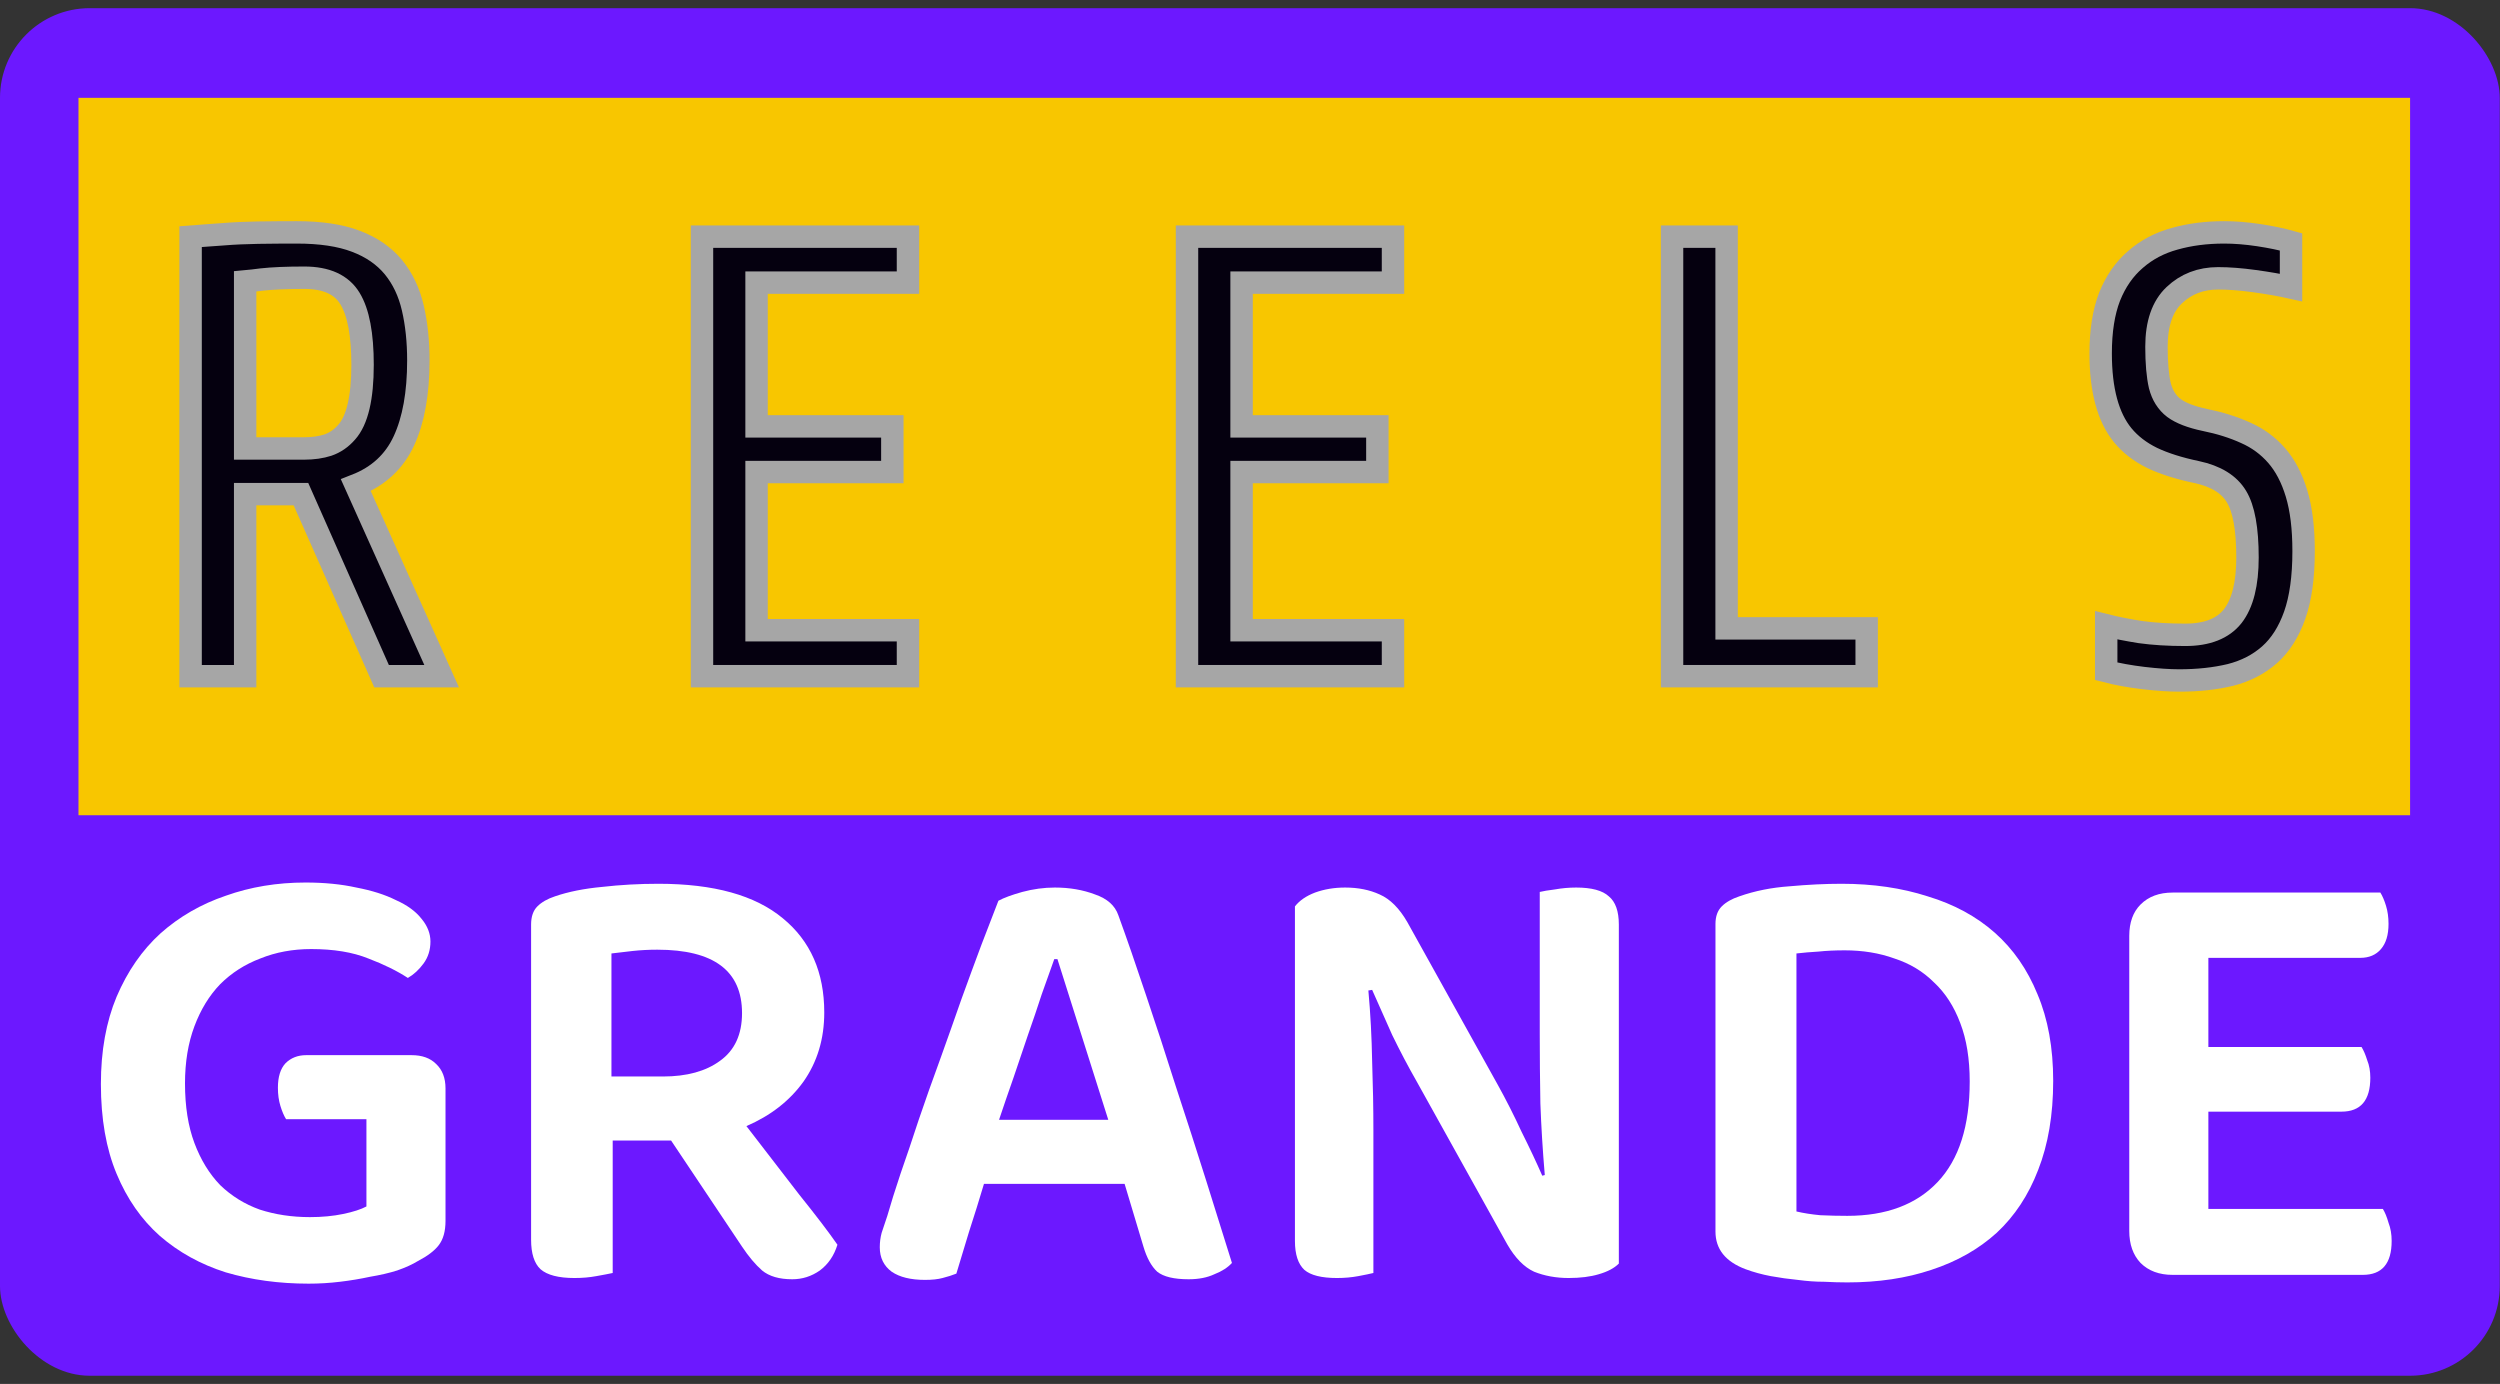 <svg width="112" height="62" viewBox="0 0 112 62" fill="none" xmlns="http://www.w3.org/2000/svg">
<rect x="0" y="0" width="112" height="62" fill="#333333" stroke="none"/>
<rect y="0.366" width="111.989" height="61.267" rx="4.018" fill="#6C18FF"/>
<path d="M19.959 54.695C19.959 55.164 19.856 55.53 19.65 55.792C19.462 56.036 19.153 56.27 18.721 56.495C18.478 56.645 18.169 56.786 17.794 56.917C17.437 57.03 17.034 57.123 16.584 57.198C16.153 57.292 15.703 57.367 15.234 57.423C14.766 57.48 14.297 57.508 13.828 57.508C12.497 57.508 11.26 57.339 10.116 57.002C8.991 56.645 8.007 56.102 7.163 55.37C6.338 54.639 5.691 53.711 5.223 52.586C4.754 51.461 4.52 50.121 4.52 48.565C4.52 47.084 4.754 45.781 5.223 44.656C5.71 43.512 6.366 42.565 7.191 41.815C8.035 41.065 9.01 40.503 10.116 40.128C11.222 39.734 12.413 39.537 13.688 39.537C14.531 39.537 15.291 39.612 15.966 39.762C16.659 39.894 17.25 40.081 17.737 40.325C18.244 40.55 18.628 40.831 18.89 41.168C19.153 41.487 19.284 41.825 19.284 42.181C19.284 42.556 19.181 42.884 18.975 43.165C18.768 43.446 18.534 43.662 18.272 43.812C17.784 43.493 17.194 43.203 16.5 42.94C15.806 42.659 14.953 42.518 13.941 42.518C13.116 42.518 12.356 42.659 11.663 42.94C10.969 43.203 10.369 43.587 9.863 44.093C9.375 44.599 8.991 45.227 8.71 45.977C8.429 46.727 8.288 47.58 8.288 48.536C8.288 49.568 8.429 50.458 8.71 51.208C8.991 51.958 9.375 52.586 9.863 53.092C10.369 53.58 10.96 53.946 11.635 54.189C12.328 54.414 13.078 54.527 13.884 54.527C14.428 54.527 14.925 54.48 15.375 54.386C15.825 54.292 16.172 54.18 16.416 54.049V50.139H12.816C12.722 49.989 12.638 49.793 12.563 49.549C12.488 49.305 12.45 49.033 12.45 48.733C12.45 48.246 12.563 47.88 12.788 47.637C13.031 47.393 13.341 47.271 13.716 47.271H18.44C18.909 47.271 19.275 47.402 19.537 47.665C19.818 47.927 19.959 48.293 19.959 48.761V54.695Z" fill="white"/>
<path d="M27.449 57.03C27.28 57.067 27.037 57.114 26.718 57.17C26.418 57.227 26.09 57.255 25.734 57.255C25.021 57.255 24.515 57.123 24.215 56.861C23.934 56.598 23.793 56.158 23.793 55.539V41.422C23.793 41.065 23.887 40.793 24.075 40.606C24.262 40.418 24.524 40.268 24.862 40.156C25.462 39.95 26.165 39.809 26.971 39.734C27.796 39.64 28.64 39.593 29.502 39.593C31.977 39.593 33.833 40.109 35.071 41.14C36.308 42.153 36.927 43.559 36.927 45.359C36.927 46.54 36.617 47.571 35.999 48.452C35.38 49.315 34.527 49.98 33.439 50.449C34.264 51.517 35.052 52.539 35.802 53.514C36.57 54.47 37.142 55.22 37.517 55.764C37.367 56.252 37.105 56.636 36.73 56.917C36.355 57.18 35.942 57.311 35.492 57.311C34.911 57.311 34.461 57.18 34.142 56.917C33.843 56.655 33.543 56.298 33.243 55.849L30.065 51.096H27.449V57.03ZM29.699 48.227C30.768 48.227 31.621 47.993 32.258 47.524C32.914 47.055 33.243 46.343 33.243 45.387C33.243 43.493 31.977 42.546 29.446 42.546C29.071 42.546 28.705 42.565 28.349 42.603C28.012 42.64 27.693 42.678 27.393 42.715V48.227H29.699Z" fill="white"/>
<path d="M50.382 53.036H44.082C43.876 53.73 43.651 54.452 43.407 55.202C43.182 55.952 42.995 56.57 42.845 57.058C42.657 57.133 42.451 57.198 42.226 57.255C42.02 57.311 41.758 57.339 41.439 57.339C40.801 57.339 40.305 57.217 39.948 56.973C39.592 56.711 39.414 56.345 39.414 55.877C39.414 55.652 39.442 55.436 39.498 55.23C39.573 55.005 39.658 54.752 39.752 54.47C39.901 53.946 40.098 53.317 40.342 52.586C40.605 51.836 40.876 51.03 41.158 50.168C41.458 49.286 41.776 48.386 42.114 47.468C42.451 46.53 42.77 45.63 43.07 44.768C43.389 43.887 43.689 43.071 43.97 42.321C44.27 41.553 44.523 40.897 44.729 40.353C44.973 40.222 45.329 40.09 45.798 39.959C46.285 39.828 46.773 39.762 47.26 39.762C47.916 39.762 48.516 39.865 49.06 40.072C49.604 40.259 49.951 40.568 50.101 41C50.476 42.031 50.888 43.221 51.338 44.571C51.788 45.902 52.238 47.28 52.688 48.705C53.157 50.13 53.607 51.527 54.038 52.896C54.469 54.264 54.853 55.492 55.191 56.58C55.003 56.786 54.741 56.955 54.404 57.086C54.085 57.236 53.7 57.311 53.25 57.311C52.594 57.311 52.126 57.198 51.844 56.973C51.582 56.73 51.376 56.355 51.226 55.849L50.382 53.036ZM47.232 42.968C47.063 43.437 46.876 43.962 46.67 44.543C46.482 45.124 46.276 45.734 46.051 46.371C45.845 46.99 45.629 47.627 45.404 48.283C45.179 48.921 44.964 49.549 44.757 50.168H49.651L47.373 42.968H47.232Z" fill="white"/>
<path d="M59.897 57.255C59.204 57.255 58.716 57.133 58.435 56.889C58.154 56.627 58.013 56.195 58.013 55.595V40.606C58.219 40.343 58.519 40.137 58.913 39.987C59.325 39.837 59.775 39.762 60.263 39.762C60.844 39.762 61.36 39.865 61.81 40.072C62.278 40.278 62.691 40.69 63.047 41.309L67.097 48.593C67.472 49.268 67.828 49.971 68.165 50.702C68.522 51.414 68.831 52.071 69.093 52.671L69.206 52.642C69.112 51.536 69.047 50.468 69.009 49.437C68.99 48.386 68.981 47.355 68.981 46.343V39.959C69.131 39.922 69.356 39.884 69.656 39.847C69.975 39.79 70.293 39.762 70.612 39.762C71.306 39.762 71.793 39.894 72.075 40.156C72.374 40.4 72.524 40.822 72.524 41.422V56.608C72.318 56.814 72.018 56.973 71.624 57.086C71.249 57.198 70.8 57.255 70.275 57.255C69.712 57.255 69.197 57.161 68.728 56.973C68.278 56.767 67.875 56.355 67.519 55.736L63.469 48.452C63.094 47.796 62.728 47.102 62.372 46.371C62.035 45.621 61.735 44.946 61.472 44.346L61.303 44.374C61.397 45.406 61.453 46.465 61.472 47.552C61.51 48.64 61.528 49.671 61.528 50.646V57.03C61.378 57.067 61.153 57.114 60.853 57.17C60.553 57.227 60.235 57.255 59.897 57.255Z" fill="white"/>
<path d="M88.243 48.452C88.243 47.44 88.102 46.568 87.821 45.837C87.54 45.087 87.146 44.477 86.64 44.009C86.152 43.521 85.562 43.165 84.868 42.94C84.193 42.696 83.453 42.575 82.646 42.575C82.215 42.575 81.822 42.593 81.465 42.631C81.128 42.65 80.8 42.678 80.481 42.715V54.274C80.8 54.349 81.156 54.405 81.55 54.442C81.962 54.461 82.365 54.47 82.759 54.47C84.502 54.47 85.852 53.964 86.809 52.952C87.765 51.939 88.243 50.44 88.243 48.452ZM91.983 48.424C91.983 49.943 91.758 51.274 91.308 52.417C90.877 53.542 90.258 54.48 89.452 55.23C88.646 55.961 87.671 56.514 86.527 56.889C85.403 57.264 84.146 57.452 82.759 57.452C82.44 57.452 82.093 57.442 81.718 57.423C81.343 57.423 80.95 57.395 80.537 57.339C80.144 57.301 79.74 57.245 79.328 57.17C78.934 57.095 78.559 56.992 78.203 56.861C77.303 56.523 76.853 55.961 76.853 55.173V41.393C76.853 41.056 76.947 40.793 77.134 40.606C77.322 40.418 77.584 40.268 77.922 40.156C78.615 39.912 79.365 39.762 80.172 39.706C80.997 39.631 81.775 39.593 82.506 39.593C83.912 39.593 85.196 39.781 86.359 40.156C87.54 40.512 88.543 41.056 89.368 41.787C90.193 42.518 90.83 43.437 91.28 44.543C91.749 45.649 91.983 46.943 91.983 48.424Z" fill="white"/>
<path d="M97.332 57.114C96.732 57.114 96.254 56.936 95.897 56.58C95.56 56.223 95.391 55.745 95.391 55.145V41.928C95.391 41.328 95.56 40.859 95.897 40.522C96.254 40.165 96.732 39.987 97.332 39.987H106.64C106.734 40.137 106.818 40.334 106.893 40.578C106.968 40.822 107.006 41.093 107.006 41.393C107.006 41.881 106.893 42.256 106.668 42.518C106.443 42.781 106.134 42.912 105.74 42.912H98.935V46.905H105.797C105.89 47.055 105.975 47.252 106.05 47.496C106.143 47.721 106.19 47.983 106.19 48.283C106.19 49.296 105.759 49.802 104.897 49.802H98.935V54.161H106.753C106.846 54.311 106.931 54.517 107.006 54.78C107.1 55.023 107.146 55.295 107.146 55.595C107.146 56.608 106.715 57.114 105.853 57.114H97.332Z" fill="white"/>
<rect x="3.516" y="4.383" width="104.456" height="32.14" fill="#F8C600"/>
<mask id="path-4-outside-1_696_15753" maskUnits="userSpaceOnUse" x="7.539" y="9.41" width="97" height="22" fill="black">
<rect fill="white" x="7.539" y="9.41" width="97" height="22"/>
<path d="M18.742 16.15C18.742 17.614 18.527 18.814 18.096 19.747C17.666 20.681 16.948 21.345 15.941 21.738L19.785 30.293H17.094L13.482 22.137H10.983V30.293H8.539V10.602C8.777 10.584 9.02 10.565 9.267 10.547C9.514 10.529 9.77 10.51 10.036 10.492C10.484 10.455 10.992 10.433 11.56 10.423C12.137 10.414 12.713 10.41 13.29 10.41C14.361 10.41 15.245 10.542 15.941 10.808C16.645 11.073 17.208 11.462 17.63 11.975C18.041 12.479 18.33 13.087 18.495 13.801C18.659 14.506 18.742 15.289 18.742 16.15ZM16.243 16.342C16.243 14.978 16.055 13.989 15.68 13.376C15.304 12.753 14.622 12.442 13.634 12.442C12.846 12.442 12.206 12.469 11.711 12.524C11.437 12.561 11.194 12.588 10.983 12.607V20.091H13.634C14.027 20.091 14.38 20.04 14.691 19.94C15.011 19.83 15.29 19.637 15.529 19.363C16.005 18.832 16.243 17.825 16.243 16.342Z"/>
<path d="M40.677 28.234V30.293H31.449V10.602H40.677V12.662H33.894V19.102H39.977V21.148H33.894V28.234H40.677Z"/>
<path d="M62.406 28.234V30.293H53.178V10.602H62.406V12.662H55.623V19.102H61.706V21.148H55.623V28.234H62.406Z"/>
<path d="M83.627 28.151V30.293H74.908V10.602H77.352V28.151H83.627Z"/>
<path d="M103.201 24.691C103.201 25.853 103.068 26.81 102.803 27.561C102.537 28.311 102.162 28.902 101.677 29.332C101.191 29.762 100.606 30.064 99.919 30.238C99.232 30.403 98.468 30.486 97.626 30.486C97.177 30.486 96.642 30.449 96.019 30.376C95.406 30.302 94.852 30.202 94.358 30.074V28.014C94.797 28.124 95.305 28.224 95.882 28.316C96.468 28.398 97.141 28.44 97.9 28.44C98.88 28.44 99.589 28.16 100.029 27.602C100.468 27.034 100.688 26.16 100.688 24.979C100.688 23.698 100.523 22.787 100.194 22.247C99.864 21.697 99.269 21.331 98.408 21.148C97.621 20.983 96.957 20.773 96.417 20.516C95.877 20.251 95.438 19.912 95.099 19.5C94.44 18.695 94.11 17.472 94.11 15.834C94.11 14.827 94.243 13.98 94.509 13.293C94.783 12.607 95.172 12.048 95.676 11.618C96.17 11.188 96.751 10.881 97.42 10.698C98.097 10.506 98.839 10.41 99.644 10.41C100.12 10.41 100.633 10.451 101.182 10.533C101.732 10.616 102.217 10.716 102.638 10.835V12.881C102.143 12.771 101.594 12.675 100.99 12.593C100.395 12.511 99.855 12.469 99.37 12.469C98.591 12.469 97.937 12.721 97.406 13.225C96.875 13.728 96.61 14.497 96.61 15.532C96.61 16.255 96.66 16.836 96.761 17.276C96.871 17.706 97.081 18.04 97.392 18.278C97.704 18.507 98.166 18.685 98.779 18.814C99.457 18.951 100.065 19.143 100.606 19.39C101.146 19.628 101.608 19.967 101.992 20.406C102.377 20.846 102.674 21.413 102.885 22.109C103.096 22.805 103.201 23.666 103.201 24.691Z"/>
</mask>
<path d="M18.742 16.15C18.742 17.614 18.527 18.814 18.096 19.747C17.666 20.681 16.948 21.345 15.941 21.738L19.785 30.293H17.094L13.482 22.137H10.983V30.293H8.539V10.602C8.777 10.584 9.02 10.565 9.267 10.547C9.514 10.529 9.77 10.51 10.036 10.492C10.484 10.455 10.992 10.433 11.56 10.423C12.137 10.414 12.713 10.41 13.29 10.41C14.361 10.41 15.245 10.542 15.941 10.808C16.645 11.073 17.208 11.462 17.63 11.975C18.041 12.479 18.33 13.087 18.495 13.801C18.659 14.506 18.742 15.289 18.742 16.15ZM16.243 16.342C16.243 14.978 16.055 13.989 15.68 13.376C15.304 12.753 14.622 12.442 13.634 12.442C12.846 12.442 12.206 12.469 11.711 12.524C11.437 12.561 11.194 12.588 10.983 12.607V20.091H13.634C14.027 20.091 14.38 20.04 14.691 19.94C15.011 19.83 15.29 19.637 15.529 19.363C16.005 18.832 16.243 17.825 16.243 16.342Z" fill="#05000F"/>
<path d="M40.677 28.234V30.293H31.449V10.602H40.677V12.662H33.894V19.102H39.977V21.148H33.894V28.234H40.677Z" fill="#05000F"/>
<path d="M62.406 28.234V30.293H53.178V10.602H62.406V12.662H55.623V19.102H61.706V21.148H55.623V28.234H62.406Z" fill="#05000F"/>
<path d="M83.627 28.151V30.293H74.908V10.602H77.352V28.151H83.627Z" fill="#05000F"/>
<path d="M103.201 24.691C103.201 25.853 103.068 26.81 102.803 27.561C102.537 28.311 102.162 28.902 101.677 29.332C101.191 29.762 100.606 30.064 99.919 30.238C99.232 30.403 98.468 30.486 97.626 30.486C97.177 30.486 96.642 30.449 96.019 30.376C95.406 30.302 94.852 30.202 94.358 30.074V28.014C94.797 28.124 95.305 28.224 95.882 28.316C96.468 28.398 97.141 28.44 97.9 28.44C98.88 28.44 99.589 28.16 100.029 27.602C100.468 27.034 100.688 26.16 100.688 24.979C100.688 23.698 100.523 22.787 100.194 22.247C99.864 21.697 99.269 21.331 98.408 21.148C97.621 20.983 96.957 20.773 96.417 20.516C95.877 20.251 95.438 19.912 95.099 19.5C94.44 18.695 94.11 17.472 94.11 15.834C94.11 14.827 94.243 13.98 94.509 13.293C94.783 12.607 95.172 12.048 95.676 11.618C96.17 11.188 96.751 10.881 97.42 10.698C98.097 10.506 98.839 10.41 99.644 10.41C100.12 10.41 100.633 10.451 101.182 10.533C101.732 10.616 102.217 10.716 102.638 10.835V12.881C102.143 12.771 101.594 12.675 100.99 12.593C100.395 12.511 99.855 12.469 99.37 12.469C98.591 12.469 97.937 12.721 97.406 13.225C96.875 13.728 96.61 14.497 96.61 15.532C96.61 16.255 96.66 16.836 96.761 17.276C96.871 17.706 97.081 18.04 97.392 18.278C97.704 18.507 98.166 18.685 98.779 18.814C99.457 18.951 100.065 19.143 100.606 19.39C101.146 19.628 101.608 19.967 101.992 20.406C102.377 20.846 102.674 21.413 102.885 22.109C103.096 22.805 103.201 23.666 103.201 24.691Z" fill="#05000F"/>
<path d="M18.742 16.15C18.742 17.614 18.527 18.814 18.096 19.747C17.666 20.681 16.948 21.345 15.941 21.738L19.785 30.293H17.094L13.482 22.137H10.983V30.293H8.539V10.602C8.777 10.584 9.02 10.565 9.267 10.547C9.514 10.529 9.77 10.51 10.036 10.492C10.484 10.455 10.992 10.433 11.56 10.423C12.137 10.414 12.713 10.41 13.29 10.41C14.361 10.41 15.245 10.542 15.941 10.808C16.645 11.073 17.208 11.462 17.63 11.975C18.041 12.479 18.33 13.087 18.495 13.801C18.659 14.506 18.742 15.289 18.742 16.15ZM16.243 16.342C16.243 14.978 16.055 13.989 15.68 13.376C15.304 12.753 14.622 12.442 13.634 12.442C12.846 12.442 12.206 12.469 11.711 12.524C11.437 12.561 11.194 12.588 10.983 12.607V20.091H13.634C14.027 20.091 14.38 20.04 14.691 19.94C15.011 19.83 15.29 19.637 15.529 19.363C16.005 18.832 16.243 17.825 16.243 16.342Z" stroke="#A6A6A6" stroke-width="1.004" mask="url(#path-4-outside-1_696_15753)"/>
<path d="M40.677 28.234V30.293H31.449V10.602H40.677V12.662H33.894V19.102H39.977V21.148H33.894V28.234H40.677Z" stroke="#A6A6A6" stroke-width="1.004" mask="url(#path-4-outside-1_696_15753)"/>
<path d="M62.406 28.234V30.293H53.178V10.602H62.406V12.662H55.623V19.102H61.706V21.148H55.623V28.234H62.406Z" stroke="#A6A6A6" stroke-width="1.004" mask="url(#path-4-outside-1_696_15753)"/>
<path d="M83.627 28.151V30.293H74.908V10.602H77.352V28.151H83.627Z" stroke="#A6A6A6" stroke-width="1.004" mask="url(#path-4-outside-1_696_15753)"/>
<path d="M103.201 24.691C103.201 25.853 103.068 26.81 102.803 27.561C102.537 28.311 102.162 28.902 101.677 29.332C101.191 29.762 100.606 30.064 99.919 30.238C99.232 30.403 98.468 30.486 97.626 30.486C97.177 30.486 96.642 30.449 96.019 30.376C95.406 30.302 94.852 30.202 94.358 30.074V28.014C94.797 28.124 95.305 28.224 95.882 28.316C96.468 28.398 97.141 28.44 97.9 28.44C98.88 28.44 99.589 28.16 100.029 27.602C100.468 27.034 100.688 26.16 100.688 24.979C100.688 23.698 100.523 22.787 100.194 22.247C99.864 21.697 99.269 21.331 98.408 21.148C97.621 20.983 96.957 20.773 96.417 20.516C95.877 20.251 95.438 19.912 95.099 19.5C94.44 18.695 94.11 17.472 94.11 15.834C94.11 14.827 94.243 13.98 94.509 13.293C94.783 12.607 95.172 12.048 95.676 11.618C96.17 11.188 96.751 10.881 97.42 10.698C98.097 10.506 98.839 10.41 99.644 10.41C100.12 10.41 100.633 10.451 101.182 10.533C101.732 10.616 102.217 10.716 102.638 10.835V12.881C102.143 12.771 101.594 12.675 100.99 12.593C100.395 12.511 99.855 12.469 99.37 12.469C98.591 12.469 97.937 12.721 97.406 13.225C96.875 13.728 96.61 14.497 96.61 15.532C96.61 16.255 96.66 16.836 96.761 17.276C96.871 17.706 97.081 18.04 97.392 18.278C97.704 18.507 98.166 18.685 98.779 18.814C99.457 18.951 100.065 19.143 100.606 19.39C101.146 19.628 101.608 19.967 101.992 20.406C102.377 20.846 102.674 21.413 102.885 22.109C103.096 22.805 103.201 23.666 103.201 24.691Z" stroke="#A6A6A6" stroke-width="1.004" mask="url(#path-4-outside-1_696_15753)"/>
</svg>

